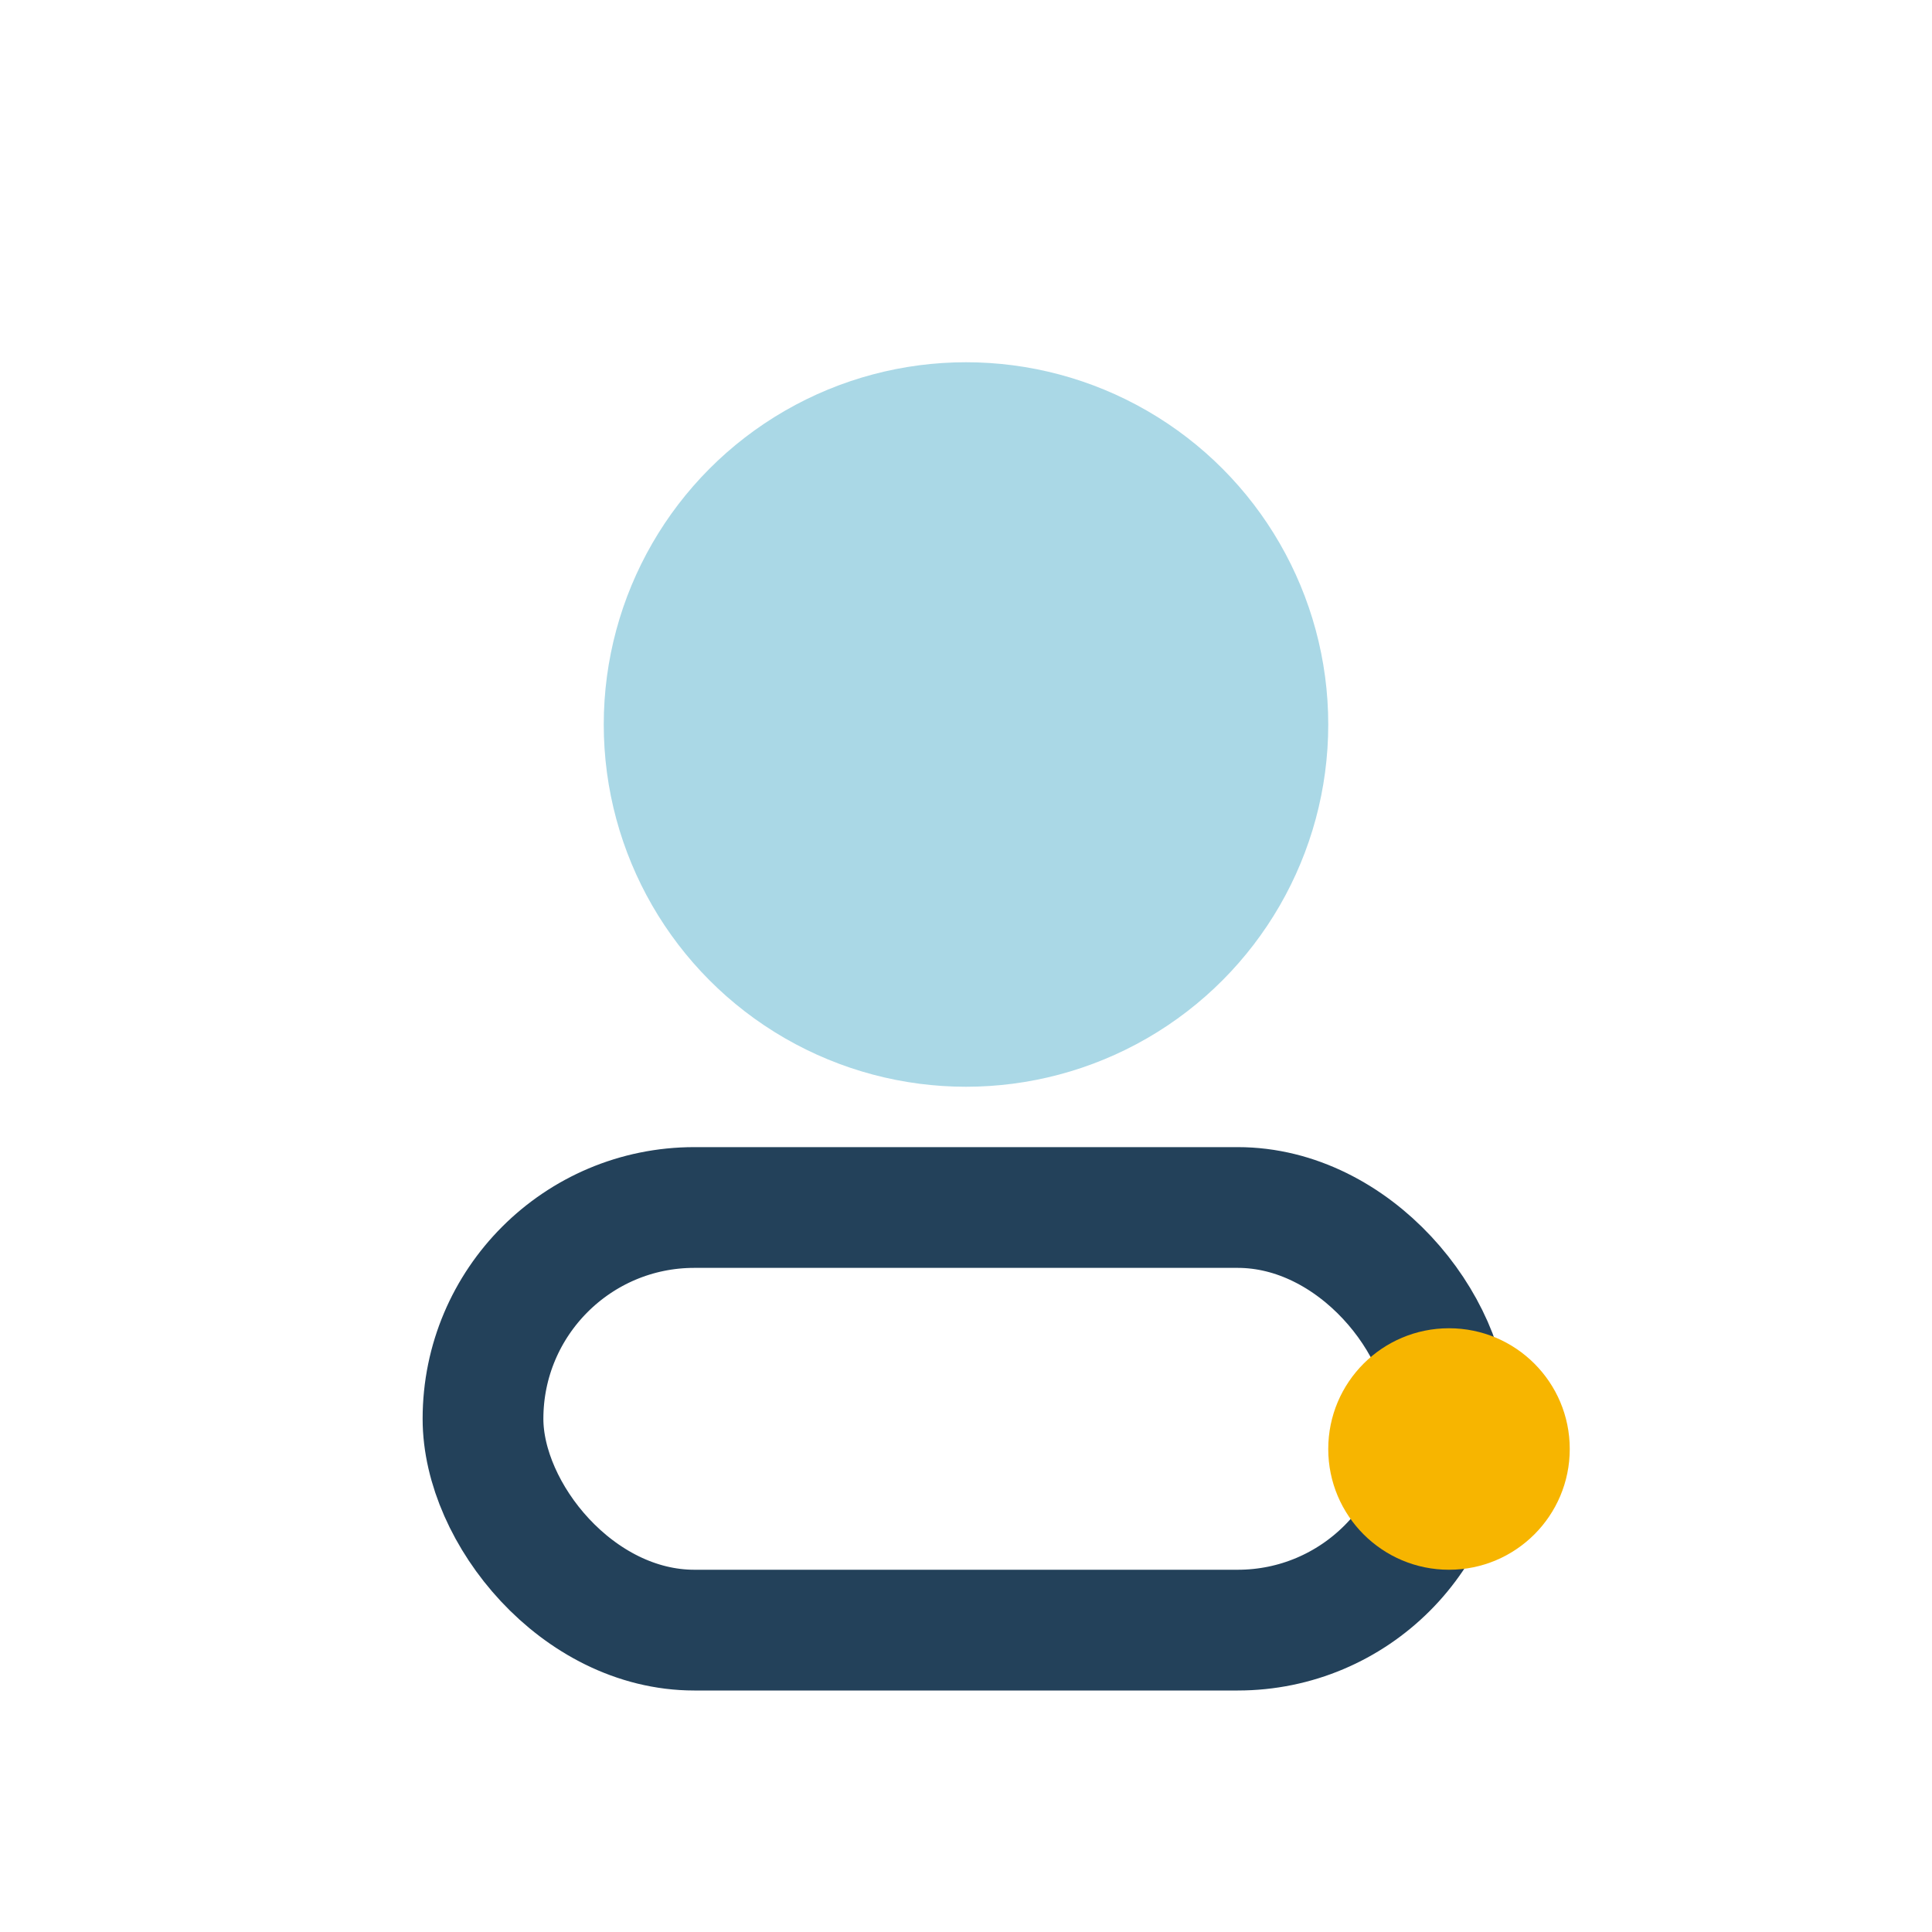 <?xml version="1.0" encoding="UTF-8"?>
<svg xmlns="http://www.w3.org/2000/svg" width="32" height="32" viewBox="0 0 32 32"><circle cx="16" cy="12" r="6" fill="#aad8e6"/><rect x="8" y="20" width="16" height="7" rx="3.5" fill="none" stroke="#23415a" stroke-width="2"/><circle cx="24" cy="24" r="2" fill="#f7b500"/></svg>